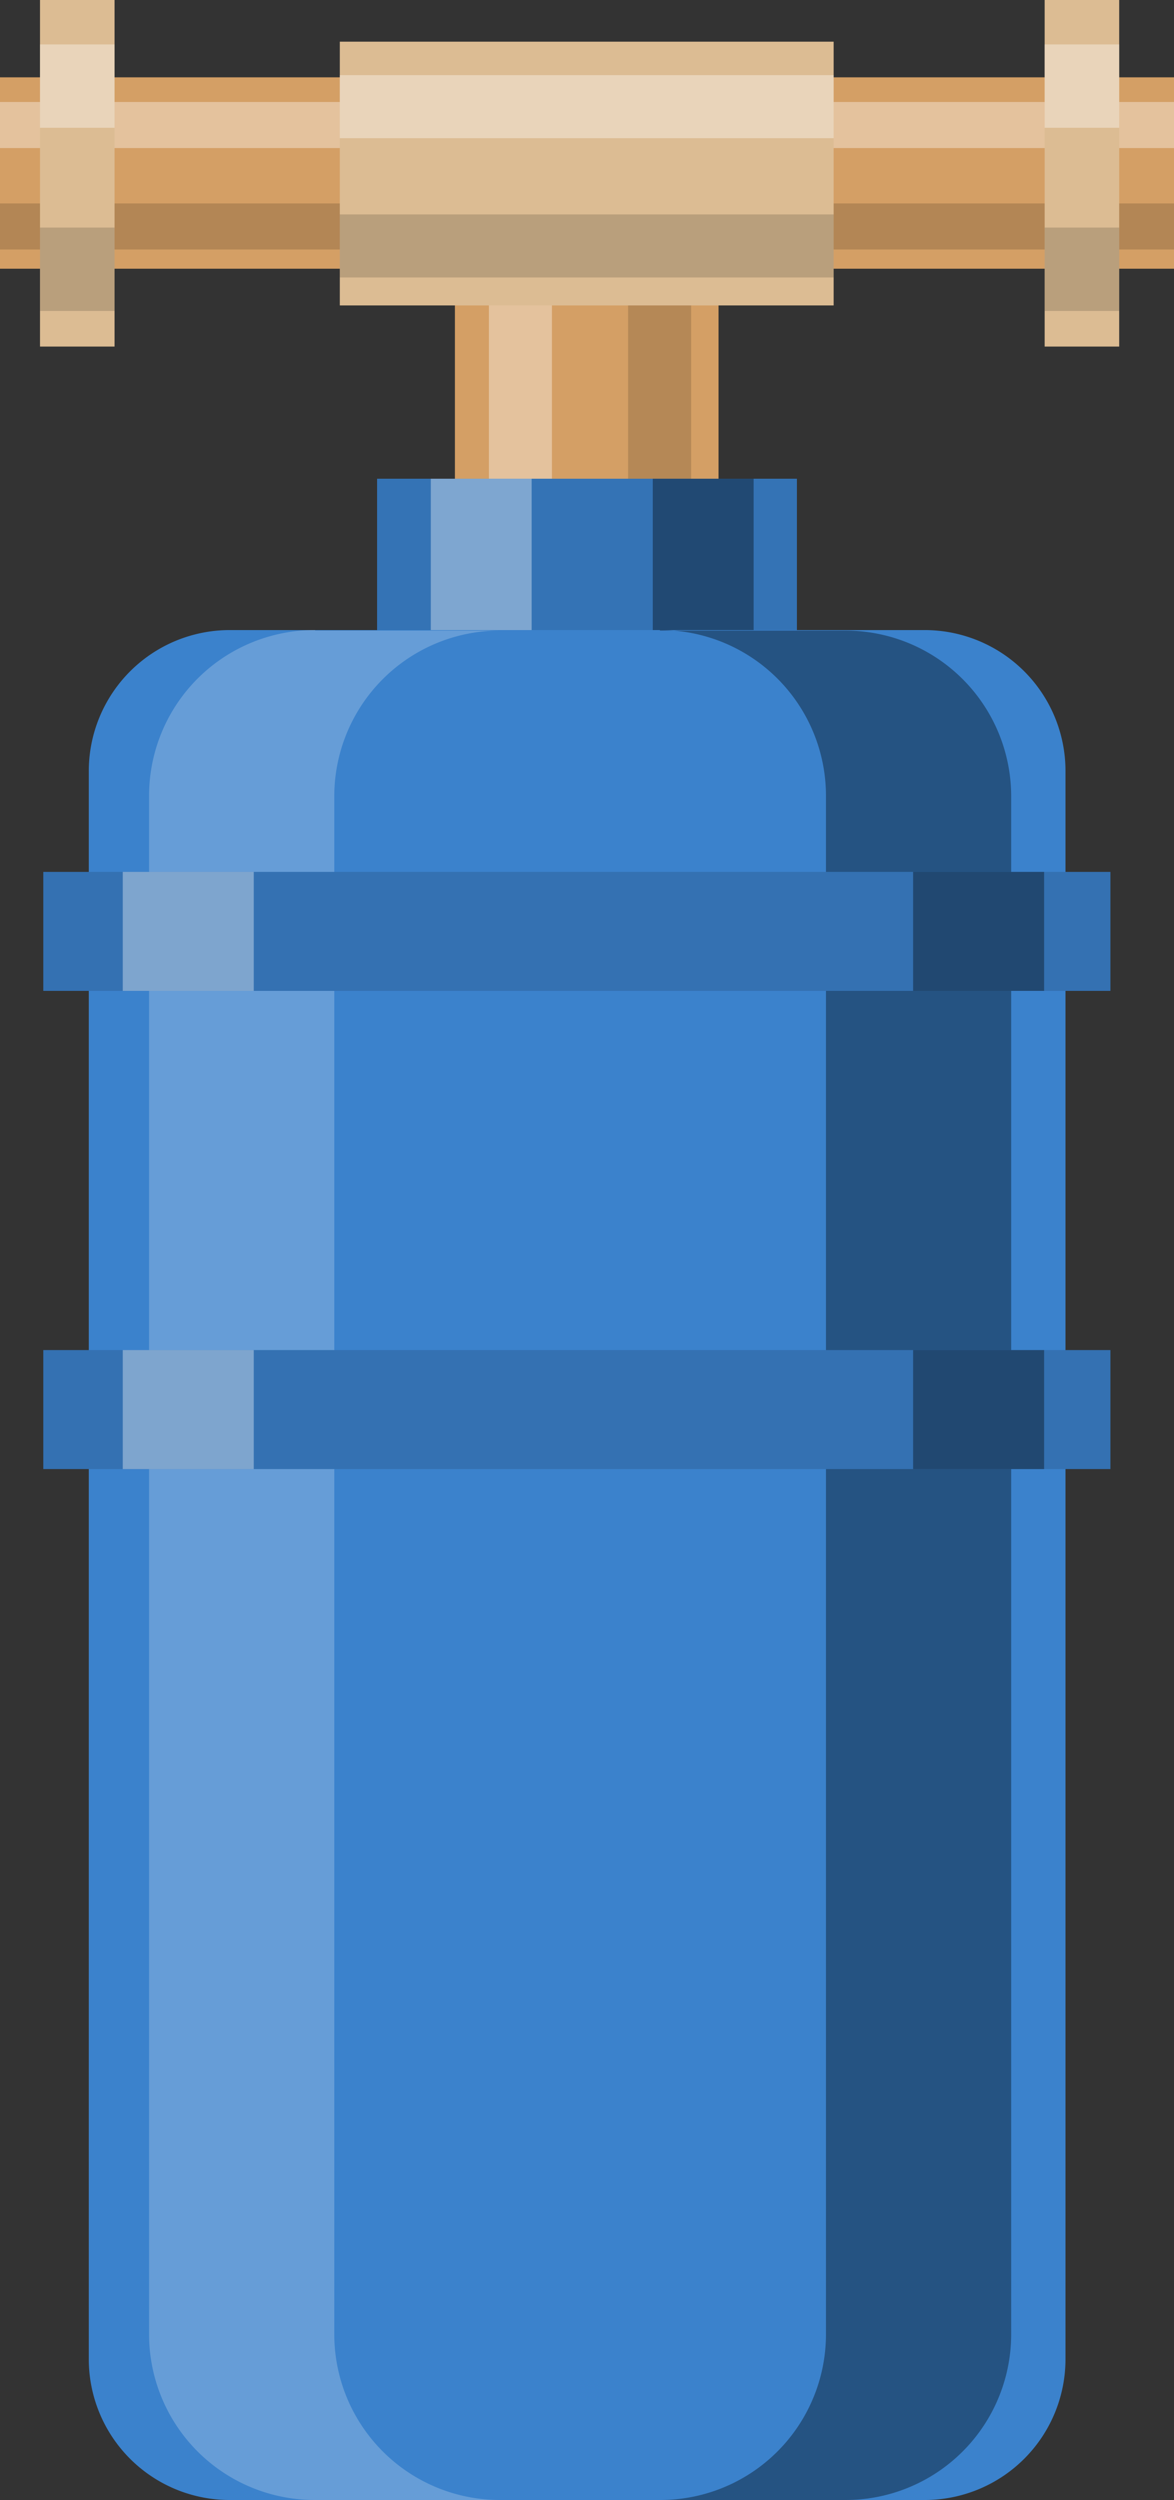 <svg xmlns="http://www.w3.org/2000/svg" width="107.123" height="228" viewBox="0 0 107.123 228">
  <rect x="0" y="0" width="107.123" height="228" fill="#333333" stroke="none"/>
  <g id="waterfilterart-06" transform="translate(-160.4 -22)">
    <rect id="rect792" width="107.123" height="17.454" transform="translate(160.4 29.052)" fill="#d49f65"/>
    <rect id="rect793" width="107.123" height="4.201" transform="translate(160.4 31.302)" fill="#fff" opacity="0.365"/>
    <rect id="rect794" width="107.123" height="4.201" transform="translate(160.4 40.554)" opacity="0.157"/>
    <rect id="rect786" width="24.055" height="24.755" transform="translate(201.909 43.405)" fill="#d49f65"/>
    <rect id="rect787" width="5.751" height="24.755" transform="translate(205.01 43.405)" fill="#fff" opacity="0.365"/>
    <rect id="rect788" width="5.751" height="24.755" transform="translate(217.713 43.405)" opacity="0.148"/>
    <rect id="rect734" width="38.308" height="30.757" transform="translate(194.808 65.66)" fill="#3473b5"/>
    <rect id="rect737" width="9.202" height="30.757" transform="translate(199.709 65.66)" fill="#fff" opacity="0.365"/>
    <rect id="rect738" width="9.202" height="30.757" transform="translate(219.963 65.66)" opacity="0.365"/>
    <path id="rect684" d="M189.453,136.9h63.414a12.849,12.849,0,0,1,12.853,12.853V294.585a12.849,12.849,0,0,1-12.853,12.853H189.453A12.849,12.849,0,0,1,176.6,294.585V149.8A12.86,12.86,0,0,1,189.453,136.9Z" transform="translate(-8.098 -57.437)" fill="#3b82cc"/>
    <path id="path718" d="M280.8,136.9a15.111,15.111,0,0,1,15.153,15.153V292.284A15.111,15.111,0,0,1,280.8,307.437h16.9a15.111,15.111,0,0,0,15.153-15.153V152.1A15.111,15.111,0,0,0,297.7,136.95H280.8Z" transform="translate(-60.187 -57.437)" opacity="0.365"/>
    <path id="rect685" d="M202.753,136.9A15.111,15.111,0,0,0,187.6,152.053V292.284a15.111,15.111,0,0,0,15.153,15.153h16.9A15.111,15.111,0,0,1,204.5,292.284V152.1a15.111,15.111,0,0,1,15.153-15.153h-16.9Z" transform="translate(-13.597 -57.437)" fill="#fff" opacity="0.22"/>
    <rect id="rect722" width="97.371" height="10.852" transform="translate(164.351 101.517)" fill="#3471b2"/>
    <rect id="Rectangle_21" data-name="Rectangle 21" width="11.953" height="10.852" transform="translate(171.602 101.517)" fill="#fff" opacity="0.365"/>
    <rect id="path734" width="11.953" height="10.852" transform="translate(243.718 101.517)" opacity="0.365"/>
    <rect id="rect739" width="97.371" height="10.852" transform="translate(164.351 145.127)" fill="#3471b2"/>
    <rect id="Rectangle_22" data-name="Rectangle 22" width="11.953" height="10.852" transform="translate(171.602 145.127)" fill="#fff" opacity="0.365"/>
    <rect id="path775" width="11.953" height="10.852" transform="translate(243.718 145.127)" opacity="0.365"/>
    <rect id="rect789" width="45.06" height="24.055" transform="translate(191.407 25.801)" fill="#dcbc93"/>
    <rect id="rect790" width="45.06" height="5.751" transform="translate(191.407 28.852)" fill="#fff" opacity="0.365"/>
    <rect id="rect791" width="45.06" height="5.751" transform="translate(191.407 41.554)" opacity="0.157"/>
    <rect id="rect795" width="6.801" height="31.607" transform="translate(255.721 22)" fill="#dcbc93"/>
    <rect id="rect796" width="6.801" height="7.602" transform="translate(255.721 26.051)" fill="#fff" opacity="0.365"/>
    <rect id="rect797" width="6.801" height="7.602" transform="translate(255.721 42.755)" opacity="0.157"/>
    <rect id="rect798" width="6.801" height="31.607" transform="translate(164.051 22)" fill="#dcbc93"/>
    <rect id="rect799" width="6.801" height="7.602" transform="translate(164.051 26.051)" fill="#fff" opacity="0.365"/>
    <rect id="rect800" width="6.801" height="7.602" transform="translate(164.051 42.755)" opacity="0.157"/>
  </g>
</svg>
